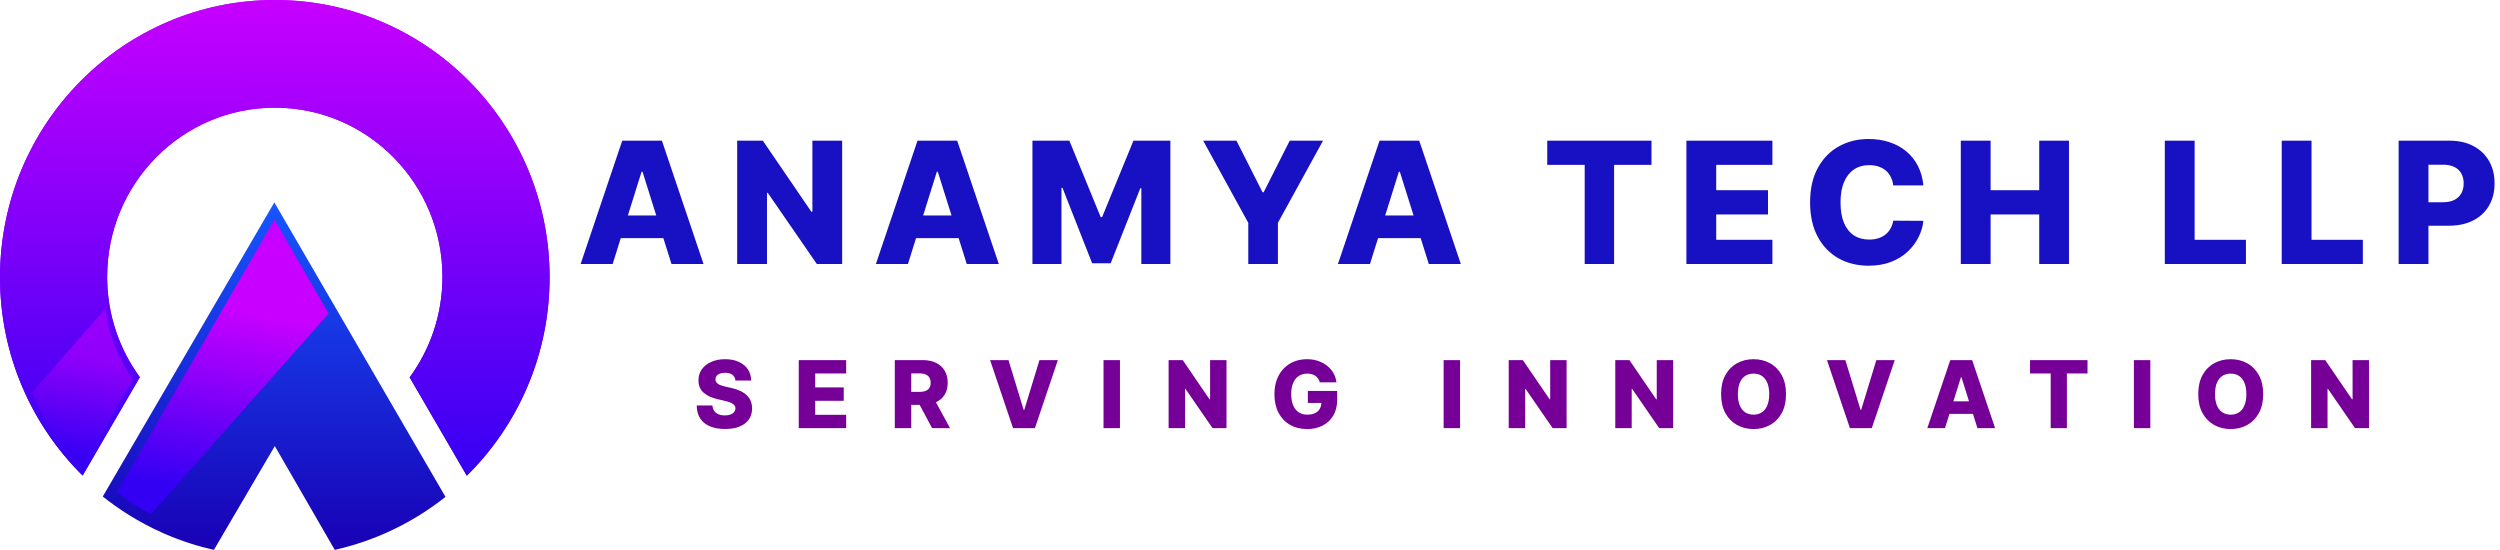 <svg width="5454" height="1200" viewBox="0 0 5454 1200" fill="none" xmlns="http://www.w3.org/2000/svg">
<path d="M233.755 603.959C233.755 400.117 397.509 234.875 599.5 234.875C801.492 234.875 965.246 400.117 965.246 603.959C965.246 686.09 938.658 761.952 893.695 823.268L1018.39 1037.76C1129.83 927.904 1199 774.589 1199 604.969C1199 270.847 930.595 0 599.5 0C268.406 0 0 270.857 0 604.969C0 774.399 69.022 927.564 180.24 1037.39L305.036 822.898C260.233 761.642 233.755 685.92 233.755 603.959Z" fill="url(#paint0_linear_49_70)"/>
<path d="M233.755 603.959C233.755 400.117 397.509 234.875 599.5 234.875C801.492 234.875 965.246 400.117 965.246 603.959C965.246 686.09 938.658 761.952 893.695 823.268L1018.39 1037.76C1129.83 927.904 1199 774.589 1199 604.969C1199 270.847 930.595 0 599.5 0C268.406 0 0 270.857 0 604.969C0 774.399 69.022 927.564 180.24 1037.39L305.036 822.898C260.233 761.642 233.755 685.92 233.755 603.959Z" fill="url(#paint1_linear_49_70)"/>
<path d="M598.491 441.587L224.203 1083.18C256.196 1108.68 300.31 1138.57 356.873 1163.48C397.379 1181.31 434.908 1192.47 466.651 1199.61C510.934 1124.12 555.217 1048.64 599.5 973.143L730.331 1199.61C766.431 1191.48 812.063 1177.71 861.732 1153.44C907.614 1131.03 944.243 1105.86 971.85 1083.94C847.394 869.807 722.947 655.697 598.491 441.587Z" fill="url(#paint2_linear_49_70)"/>
<path d="M598.75 479L717.07 684.04L329.92 1121.44C314.45 1114.17 296.98 1104.4 278.98 1091.2C270.5 1084.98 262.85 1078.69 256 1072.56C370.25 874.71 484.5 676.85 598.75 479Z" fill="url(#paint3_linear_49_70)"/>
<path opacity="0.5" d="M70 856.124C82.433 884.301 100.025 917.755 124.987 952.714C143.963 979.289 163.278 1001.24 180.905 1019C217.273 955.117 253.641 891.234 290 827.341C273.574 804.451 262.62 783.011 255.346 766.19C250.691 755.439 243.157 736.429 237.188 711.625C233.586 696.665 231.498 683.493 230.228 673C176.816 734.044 123.412 795.079 70 856.124Z" fill="url(#paint4_linear_49_70)"/>
<path d="M1336.57 576H1266.67L1357.46 306.909H1444.05L1534.84 576H1464.94L1401.74 374.707H1399.64L1336.57 576ZM1327.24 470.098H1473.35V519.501H1327.24V470.098ZM1837.23 306.909V576H1782.05L1674.96 420.695H1673.25V576H1608.21V306.909H1664.19L1770.09 461.952H1772.32V306.909H1837.23ZM1980.73 576H1910.83L2001.63 306.909H2088.21L2179 576H2109.1L2045.9 374.707H2043.8L1980.73 576ZM1971.4 470.098H2117.51V519.501H1971.4V470.098ZM2252.38 306.909H2332.92L2401.24 473.514H2404.4L2472.72 306.909H2553.26V576H2489.93V410.709H2487.7L2423.05 574.292H2382.59L2317.94 409.789H2315.71V576H2252.38V306.909ZM2624.83 306.909H2697.49L2754.38 419.512H2756.75L2813.64 306.909H2886.3L2787.89 486.128V576H2723.24V486.128L2624.83 306.909ZM2988.71 576H2918.81L3009.6 306.909H3096.19L3186.98 576H3117.08L3053.88 374.707H3051.78L2988.71 576ZM2979.38 470.098H3125.49V519.501H2979.38V470.098ZM3375.44 359.729V306.909H3602.88V359.729H3521.29V576H3457.17V359.729H3375.44ZM3679.04 576V306.909H3866.67V359.729H3744.08V414.913H3857.08V467.864H3744.08V523.18H3866.67V576H3679.04ZM4196.06 404.402H4130.37C4129.49 397.657 4127.69 391.569 4124.98 386.138C4122.26 380.708 4118.67 376.065 4114.2 372.211C4109.74 368.357 4104.44 365.422 4098.31 363.408C4092.26 361.305 4085.56 360.254 4078.2 360.254C4065.15 360.254 4053.9 363.451 4044.44 369.846C4035.06 376.24 4027.84 385.482 4022.76 397.57C4017.76 409.658 4015.27 424.286 4015.27 441.455C4015.27 459.324 4017.81 474.303 4022.89 486.391C4028.05 498.391 4035.28 507.457 4044.57 513.589C4053.94 519.633 4065.02 522.655 4077.81 522.655C4084.99 522.655 4091.52 521.735 4097.39 519.896C4103.34 518.056 4108.55 515.384 4113.02 511.881C4117.58 508.289 4121.3 503.953 4124.19 498.873C4127.17 493.705 4129.23 487.88 4130.37 481.398L4196.06 481.792C4194.92 493.705 4191.46 505.442 4185.68 517.005C4179.99 528.567 4172.15 539.123 4162.16 548.67C4152.18 558.131 4140 565.664 4125.64 571.27C4111.36 576.876 4094.98 579.679 4076.49 579.679C4052.14 579.679 4030.33 574.336 4011.06 563.649C3991.88 552.875 3976.72 537.196 3965.6 516.611C3954.48 496.026 3948.91 470.974 3948.91 441.455C3948.91 411.848 3954.56 386.752 3965.86 366.167C3977.16 345.582 3992.45 329.946 4011.72 319.26C4030.99 308.573 4052.58 303.23 4076.49 303.23C4092.79 303.23 4107.85 305.508 4121.69 310.062C4135.53 314.53 4147.71 321.099 4158.22 329.771C4168.73 338.356 4177.27 348.911 4183.84 361.437C4190.41 373.963 4194.48 388.285 4196.06 404.402ZM4277.68 576V306.909H4342.72V414.913H4448.75V306.909H4513.66V576H4448.75V467.864H4342.72V576H4277.68ZM4722.75 576V306.909H4787.79V523.18H4899.73V576H4722.75ZM4977.8 576V306.909H5042.84V523.18H5154.79V576H4977.8ZM5232.86 576V306.909H5344.01C5364.16 306.909 5381.55 310.851 5396.18 318.734C5410.89 326.53 5422.24 337.436 5430.21 351.451C5438.18 365.379 5442.16 381.584 5442.16 400.066C5442.16 418.636 5438.09 434.885 5429.94 448.812C5421.89 462.652 5410.37 473.383 5395.39 481.004C5380.41 488.624 5362.63 492.435 5342.04 492.435H5273.46V441.192H5329.96C5339.77 441.192 5347.96 439.484 5354.53 436.067C5361.18 432.651 5366.22 427.877 5369.64 421.746C5373.05 415.527 5374.76 408.3 5374.76 400.066C5374.76 391.745 5373.05 384.562 5369.64 378.518C5366.22 372.386 5361.18 367.656 5354.53 364.327C5347.87 360.999 5339.68 359.335 5329.96 359.335H5297.9V576H5232.86Z" fill="#1810C3"/>
<path d="M1604.42 830.116C1603.94 824.804 1601.79 820.675 1597.98 817.729C1594.21 814.734 1588.82 813.237 1581.82 813.237C1577.18 813.237 1573.32 813.841 1570.23 815.048C1567.14 816.256 1564.82 817.922 1563.28 820.047C1561.73 822.124 1560.93 824.514 1560.88 827.219C1560.79 829.44 1561.22 831.396 1562.19 833.087C1563.2 834.777 1564.65 836.274 1566.54 837.578C1568.47 838.834 1570.79 839.945 1573.49 840.911C1576.19 841.876 1579.24 842.722 1582.62 843.446L1595.37 846.344C1602.71 847.938 1609.18 850.062 1614.78 852.719C1620.43 855.375 1625.17 858.538 1628.98 862.209C1632.85 865.879 1635.77 870.105 1637.75 874.886C1639.73 879.668 1640.74 885.028 1640.79 890.969C1640.74 900.338 1638.38 908.379 1633.69 915.092C1629.01 921.805 1622.27 926.949 1613.48 930.523C1604.74 934.097 1594.18 935.884 1581.82 935.884C1569.41 935.884 1558.59 934.024 1549.37 930.305C1540.14 926.587 1532.97 920.936 1527.85 913.354C1522.73 905.771 1520.1 896.185 1519.95 884.594H1554.29C1554.58 889.375 1555.86 893.359 1558.13 896.547C1560.4 899.734 1563.52 902.149 1567.48 903.791C1571.49 905.433 1576.12 906.254 1581.39 906.254C1586.22 906.254 1590.32 905.602 1593.7 904.298C1597.13 902.994 1599.76 901.183 1601.6 898.865C1603.43 896.547 1604.38 893.891 1604.42 890.896C1604.38 888.095 1603.51 885.705 1601.82 883.724C1600.13 881.696 1597.52 879.957 1593.99 878.509C1590.51 877.011 1586.07 875.635 1580.66 874.379L1565.16 870.757C1552.31 867.811 1542.19 863.054 1534.81 856.486C1527.42 849.869 1523.75 840.935 1523.79 829.682C1523.75 820.506 1526.21 812.464 1531.18 805.558C1536.16 798.652 1543.04 793.267 1551.83 789.403C1560.62 785.54 1570.64 783.608 1581.89 783.608C1593.39 783.608 1603.36 785.564 1611.81 789.476C1620.31 793.339 1626.9 798.773 1631.59 805.776C1636.27 812.778 1638.66 820.892 1638.76 830.116H1604.42ZM1742.54 934V785.636H1845.99V814.759H1778.4V845.185H1840.7V874.379H1778.4V904.878H1845.99V934H1742.54ZM1952.09 934V785.636H2013.37C2024.48 785.636 2034.07 787.641 2042.13 791.649C2050.25 795.609 2056.5 801.308 2060.9 808.746C2065.29 816.135 2067.49 824.901 2067.49 835.043C2067.49 845.33 2065.24 854.071 2060.75 861.267C2056.26 868.415 2049.89 873.872 2041.63 877.639C2033.37 881.358 2023.59 883.217 2012.29 883.217H1973.53V854.964H2005.62C2011.03 854.964 2015.55 854.264 2019.17 852.864C2022.84 851.415 2025.62 849.241 2027.5 846.344C2029.38 843.398 2030.33 839.631 2030.33 835.043C2030.33 830.455 2029.38 826.663 2027.5 823.669C2025.62 820.626 2022.84 818.357 2019.17 816.859C2015.5 815.314 2010.98 814.541 2005.62 814.541H1987.95V934H1952.09ZM2035.61 866.193L2072.56 934H2033.44L1997.22 866.193H2035.61ZM2200.1 785.636L2233.28 894.301H2234.51L2267.69 785.636H2307.82L2257.77 934H2210.03L2159.97 785.636H2200.1ZM2443.3 785.636V934H2407.44V785.636H2443.3ZM2675.72 785.636V934H2645.29L2586.25 848.372H2585.31V934H2549.45V785.636H2580.31L2638.7 871.119H2639.93V785.636H2675.72ZM2879.27 834.101C2878.45 831.058 2877.24 828.378 2875.65 826.06C2874.05 823.693 2872.1 821.689 2869.78 820.047C2867.46 818.405 2864.8 817.173 2861.81 816.352C2858.82 815.483 2855.53 815.048 2851.96 815.048C2844.76 815.048 2838.53 816.787 2833.27 820.264C2828.05 823.741 2824.02 828.812 2821.17 835.477C2818.32 842.094 2816.89 850.135 2816.89 859.601C2816.89 869.115 2818.27 877.229 2821.02 883.942C2823.78 890.655 2827.76 895.774 2832.98 899.3C2838.19 902.825 2844.52 904.588 2851.96 904.588C2858.53 904.588 2864.08 903.526 2868.62 901.401C2873.21 899.227 2876.68 896.161 2879.05 892.2C2881.42 888.24 2882.6 883.58 2882.6 878.219L2889.27 879.016H2853.19V852.864H2917.16V872.496C2917.16 885.777 2914.33 897.151 2908.68 906.616C2903.08 916.082 2895.35 923.351 2885.5 928.422C2875.69 933.493 2864.42 936.028 2851.67 936.028C2837.52 936.028 2825.08 932.962 2814.36 926.828C2803.64 920.695 2795.28 911.953 2789.29 900.604C2783.31 889.206 2780.31 875.683 2780.31 860.036C2780.31 847.865 2782.12 837.071 2785.74 827.653C2789.37 818.187 2794.41 810.17 2800.88 803.602C2807.4 797.034 2814.94 792.06 2823.49 788.679C2832.08 785.298 2841.33 783.608 2851.23 783.608C2859.83 783.608 2867.82 784.839 2875.21 787.303C2882.65 789.766 2889.22 793.243 2894.92 797.734C2900.66 802.226 2905.32 807.562 2908.9 813.744C2912.47 819.926 2914.69 826.712 2915.56 834.101H2879.27ZM3185.26 785.636V934H3149.4V785.636H3185.26ZM3417.68 785.636V934H3387.25L3328.21 848.372H3327.27V934H3291.41V785.636H3322.27L3380.66 871.119H3381.89V785.636H3417.68ZM3650.14 785.636V934H3619.71L3560.67 848.372H3559.73V934H3523.87V785.636H3554.73L3613.12 871.119H3614.35V785.636H3650.14ZM3896.36 859.818C3896.36 876.142 3893.22 889.979 3886.94 901.328C3880.66 912.678 3872.16 921.298 3861.44 927.19C3850.77 933.082 3838.79 936.028 3825.51 936.028C3812.18 936.028 3800.18 933.058 3789.5 927.118C3778.83 921.178 3770.35 912.557 3764.07 901.256C3757.84 889.906 3754.73 876.094 3754.73 859.818C3754.73 843.494 3757.84 829.658 3764.07 818.308C3770.35 806.959 3778.83 798.338 3789.5 792.446C3800.18 786.554 3812.18 783.608 3825.51 783.608C3838.79 783.608 3850.77 786.554 3861.44 792.446C3872.16 798.338 3880.66 806.959 3886.94 818.308C3893.22 829.658 3896.36 843.494 3896.36 859.818ZM3859.7 859.818C3859.7 850.159 3858.32 841.997 3855.57 835.332C3852.87 828.668 3848.95 823.621 3843.83 820.192C3838.76 816.763 3832.65 815.048 3825.51 815.048C3818.41 815.048 3812.3 816.763 3807.18 820.192C3802.06 823.621 3798.12 828.668 3795.37 835.332C3792.67 841.997 3791.31 850.159 3791.31 859.818C3791.31 869.477 3792.67 877.639 3795.37 884.304C3798.12 890.969 3802.06 896.016 3807.18 899.445C3812.3 902.874 3818.41 904.588 3825.51 904.588C3832.65 904.588 3838.76 902.874 3843.83 899.445C3848.95 896.016 3852.87 890.969 3855.57 884.304C3858.32 877.639 3859.7 869.477 3859.7 859.818ZM4025.85 785.636L4059.03 894.301H4060.26L4093.44 785.636H4133.58L4083.52 934H4035.78L3985.72 785.636H4025.85ZM4243.17 934H4204.63L4254.69 785.636H4302.43L4352.49 934H4313.95L4279.1 823.017H4277.94L4243.17 934ZM4238.02 875.611H4318.58V902.849H4238.02V875.611ZM4428.72 814.759V785.636H4554.12V814.759H4509.13V934H4473.78V814.759H4428.72ZM4691.13 785.636V934H4655.27V785.636H4691.13ZM4937.31 859.818C4937.31 876.142 4934.17 889.979 4927.9 901.328C4921.62 912.678 4913.12 921.298 4902.4 927.19C4891.72 933.082 4879.75 936.028 4866.46 936.028C4853.13 936.028 4841.13 933.058 4830.46 927.118C4819.79 921.178 4811.31 912.557 4805.03 901.256C4798.8 889.906 4795.69 876.094 4795.69 859.818C4795.69 843.494 4798.8 829.658 4805.03 818.308C4811.31 806.959 4819.79 798.338 4830.46 792.446C4841.13 786.554 4853.13 783.608 4866.46 783.608C4879.75 783.608 4891.72 786.554 4902.4 792.446C4913.12 798.338 4921.62 806.959 4927.9 818.308C4934.17 829.658 4937.31 843.494 4937.31 859.818ZM4900.66 859.818C4900.66 850.159 4899.28 841.997 4896.53 835.332C4893.82 828.668 4889.91 823.621 4884.79 820.192C4879.72 816.763 4873.61 815.048 4866.46 815.048C4859.36 815.048 4853.26 816.763 4848.14 820.192C4843.02 823.621 4839.08 828.668 4836.33 835.332C4833.62 841.997 4832.27 850.159 4832.27 859.818C4832.27 869.477 4833.62 877.639 4836.33 884.304C4839.08 890.969 4843.02 896.016 4848.14 899.445C4853.26 902.874 4859.36 904.588 4866.46 904.588C4873.61 904.588 4879.72 902.874 4884.79 899.445C4889.91 896.016 4893.82 890.969 4896.53 884.304C4899.28 877.639 4900.66 869.477 4900.66 859.818ZM5168.16 785.636V934H5137.73L5078.69 848.372H5077.75V934H5041.89V785.636H5072.75L5131.14 871.119H5132.37V785.636H5168.16Z" fill="#760097"/>
<defs>
<linearGradient id="paint0_linear_49_70" x1="599.918" y1="0.479" x2="600.959" y2="1037.28" gradientUnits="userSpaceOnUse">
<stop stop-color="#C700FF"/>
<stop offset="1" stop-color="#3400F5"/>
</linearGradient>
<linearGradient id="paint1_linear_49_70" x1="599.918" y1="0.479" x2="600.959" y2="1037.28" gradientUnits="userSpaceOnUse">
<stop stop-color="#C700FF"/>
<stop offset="0.993" stop-color="#3600F3"/>
</linearGradient>
<linearGradient id="paint2_linear_49_70" x1="598.027" y1="441.587" x2="598.027" y2="1199.61" gradientUnits="userSpaceOnUse">
<stop stop-color="#1656FF"/>
<stop offset="1" stop-color="#1900B5"/>
</linearGradient>
<linearGradient id="paint3_linear_49_70" x1="335.093" y1="1130" x2="441.005" y2="606.802" gradientUnits="userSpaceOnUse">
<stop offset="0.15" stop-color="#3400F3"/>
<stop offset="0.898" stop-color="#C700FF"/>
</linearGradient>
<linearGradient id="paint4_linear_49_70" x1="107.739" y1="1023.61" x2="171.436" y2="744.838" gradientUnits="userSpaceOnUse">
<stop offset="0.15" stop-color="#3400F3"/>
<stop offset="0.898" stop-color="#C700FF"/>
</linearGradient>
</defs>
</svg>

